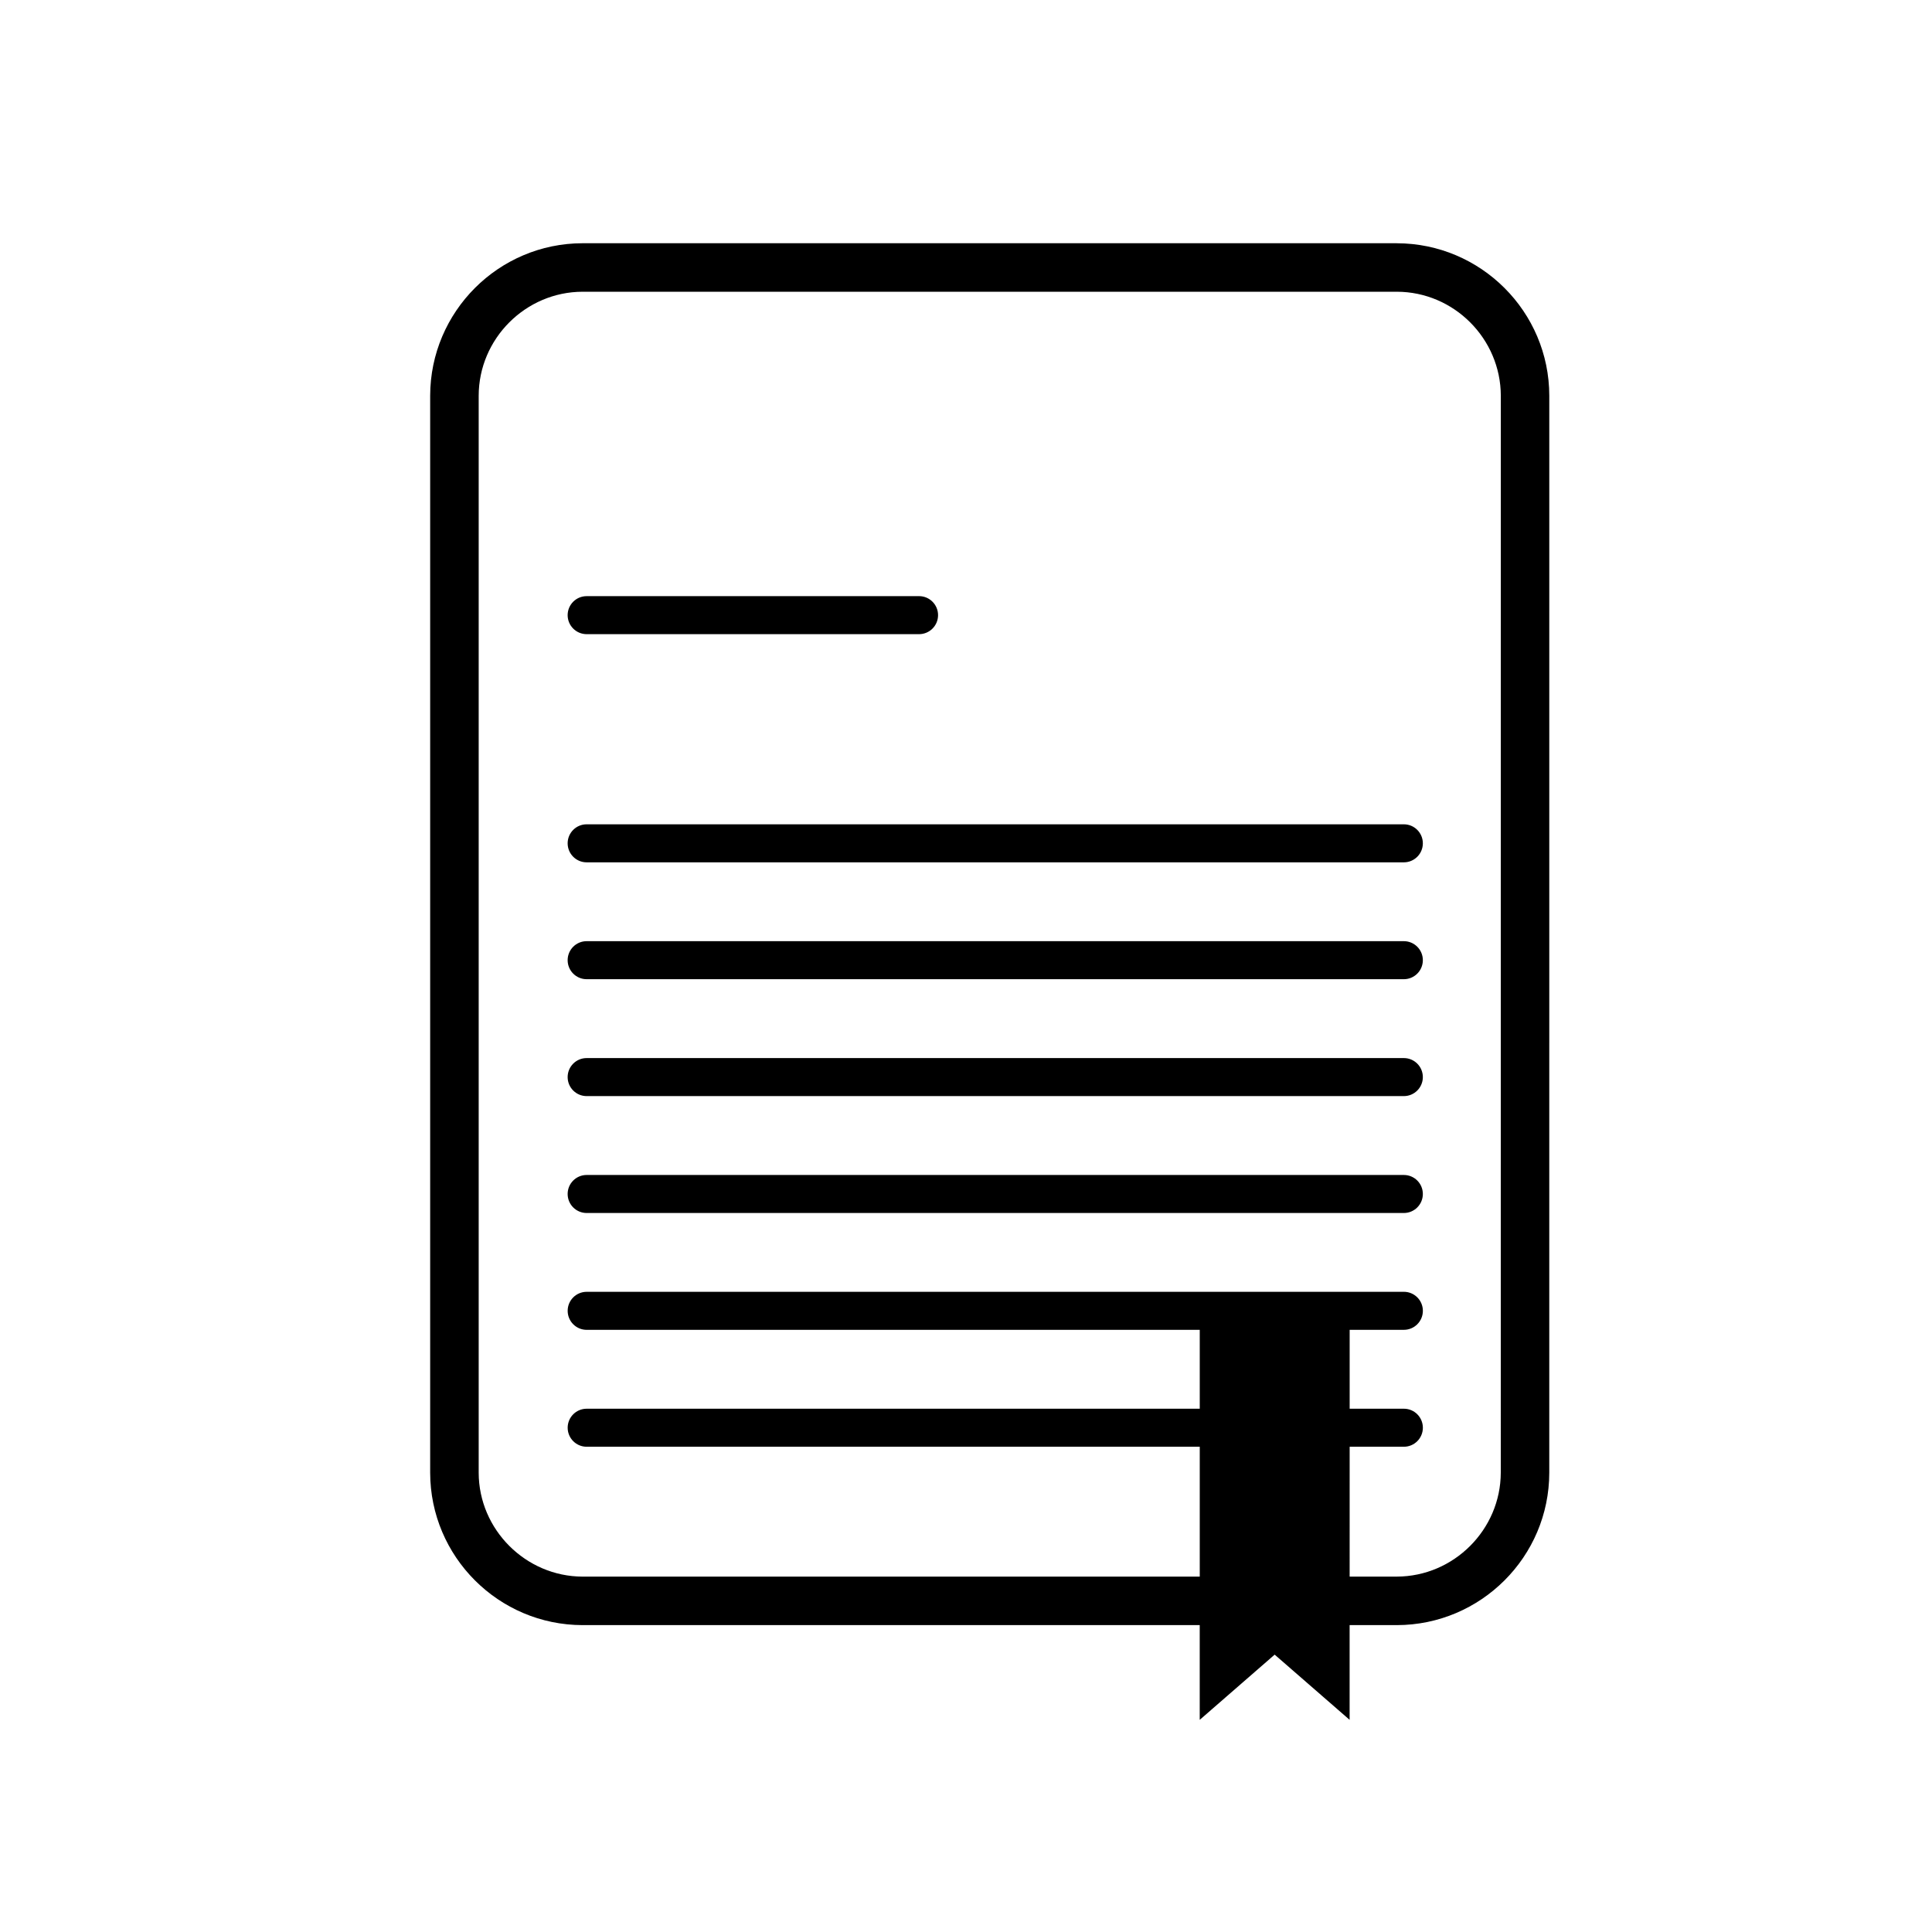 <?xml version="1.0" encoding="UTF-8"?>
<!-- Uploaded to: SVG Repo, www.svgrepo.com, Generator: SVG Repo Mixer Tools -->
<svg fill="#000000" width="800px" height="800px" version="1.1" viewBox="144 144 512 512" xmlns="http://www.w3.org/2000/svg">
 <g>
  <path d="m514.17 208.46h-215.78c-22.254 0.023-40.363 18.133-40.391 40.422v285.39c0.023 22.273 18.137 40.375 40.391 40.402h163.55v25.102l19.859-17.281 19.863 17.281v-25.102h12.496c22.27-0.023 40.402-18.129 40.414-40.402l0.004-285.38c-0.012-22.293-18.145-40.398-40.41-40.426zm27.551 325.81c-0.031 15.086-12.434 27.512-27.555 27.547h-12.496l0.004-34.414h14.363c2.785 0 5.039-2.258 5.039-5.039s-2.254-5.039-5.039-5.039h-14.363v-20.906h14.363c2.785 0 5.039-2.258 5.039-5.039s-2.254-5.039-5.039-5.039l-216.56 0.004c-2.785 0-5.039 2.258-5.039 5.039s2.254 5.039 5.039 5.039h162.47v20.902h-162.47c-2.785 0-5.039 2.258-5.039 5.039s2.254 5.039 5.039 5.039h162.47v34.422l-163.55-0.004c-15.078-0.035-27.523-12.465-27.539-27.547v-285.39c0.016-15.113 12.418-27.547 27.539-27.57h215.78c15.121 0.02 27.523 12.434 27.555 27.57z"/>
  <path d="m299.47 312.06h88.086c2.785 0 5.039-2.258 5.039-5.039s-2.254-5.039-5.039-5.039l-88.086 0.004c-2.785 0-5.039 2.258-5.039 5.039 0 2.777 2.254 5.035 5.039 5.035z"/>
  <path d="m516.03 455.38h-216.56c-2.785 0-5.039 2.258-5.039 5.039s2.254 5.039 5.039 5.039h216.56c2.785 0 5.039-2.258 5.039-5.039 0-2.785-2.254-5.039-5.039-5.039z"/>
  <path d="m516.03 393.42h-216.56c-2.785 0-5.039 2.258-5.039 5.039s2.254 5.039 5.039 5.039h216.56c2.785 0 5.039-2.258 5.039-5.039s-2.254-5.039-5.039-5.039z"/>
  <path d="m516.03 424.4h-216.56c-2.785 0-5.039 2.258-5.039 5.039s2.254 5.039 5.039 5.039h216.56c2.785 0 5.039-2.258 5.039-5.039s-2.254-5.039-5.039-5.039z"/>
  <path d="m516.03 362.45h-216.56c-2.785 0-5.039 2.258-5.039 5.039s2.254 5.039 5.039 5.039h216.56c2.785 0 5.039-2.258 5.039-5.039s-2.254-5.039-5.039-5.039z"/>
 </g>
</svg>